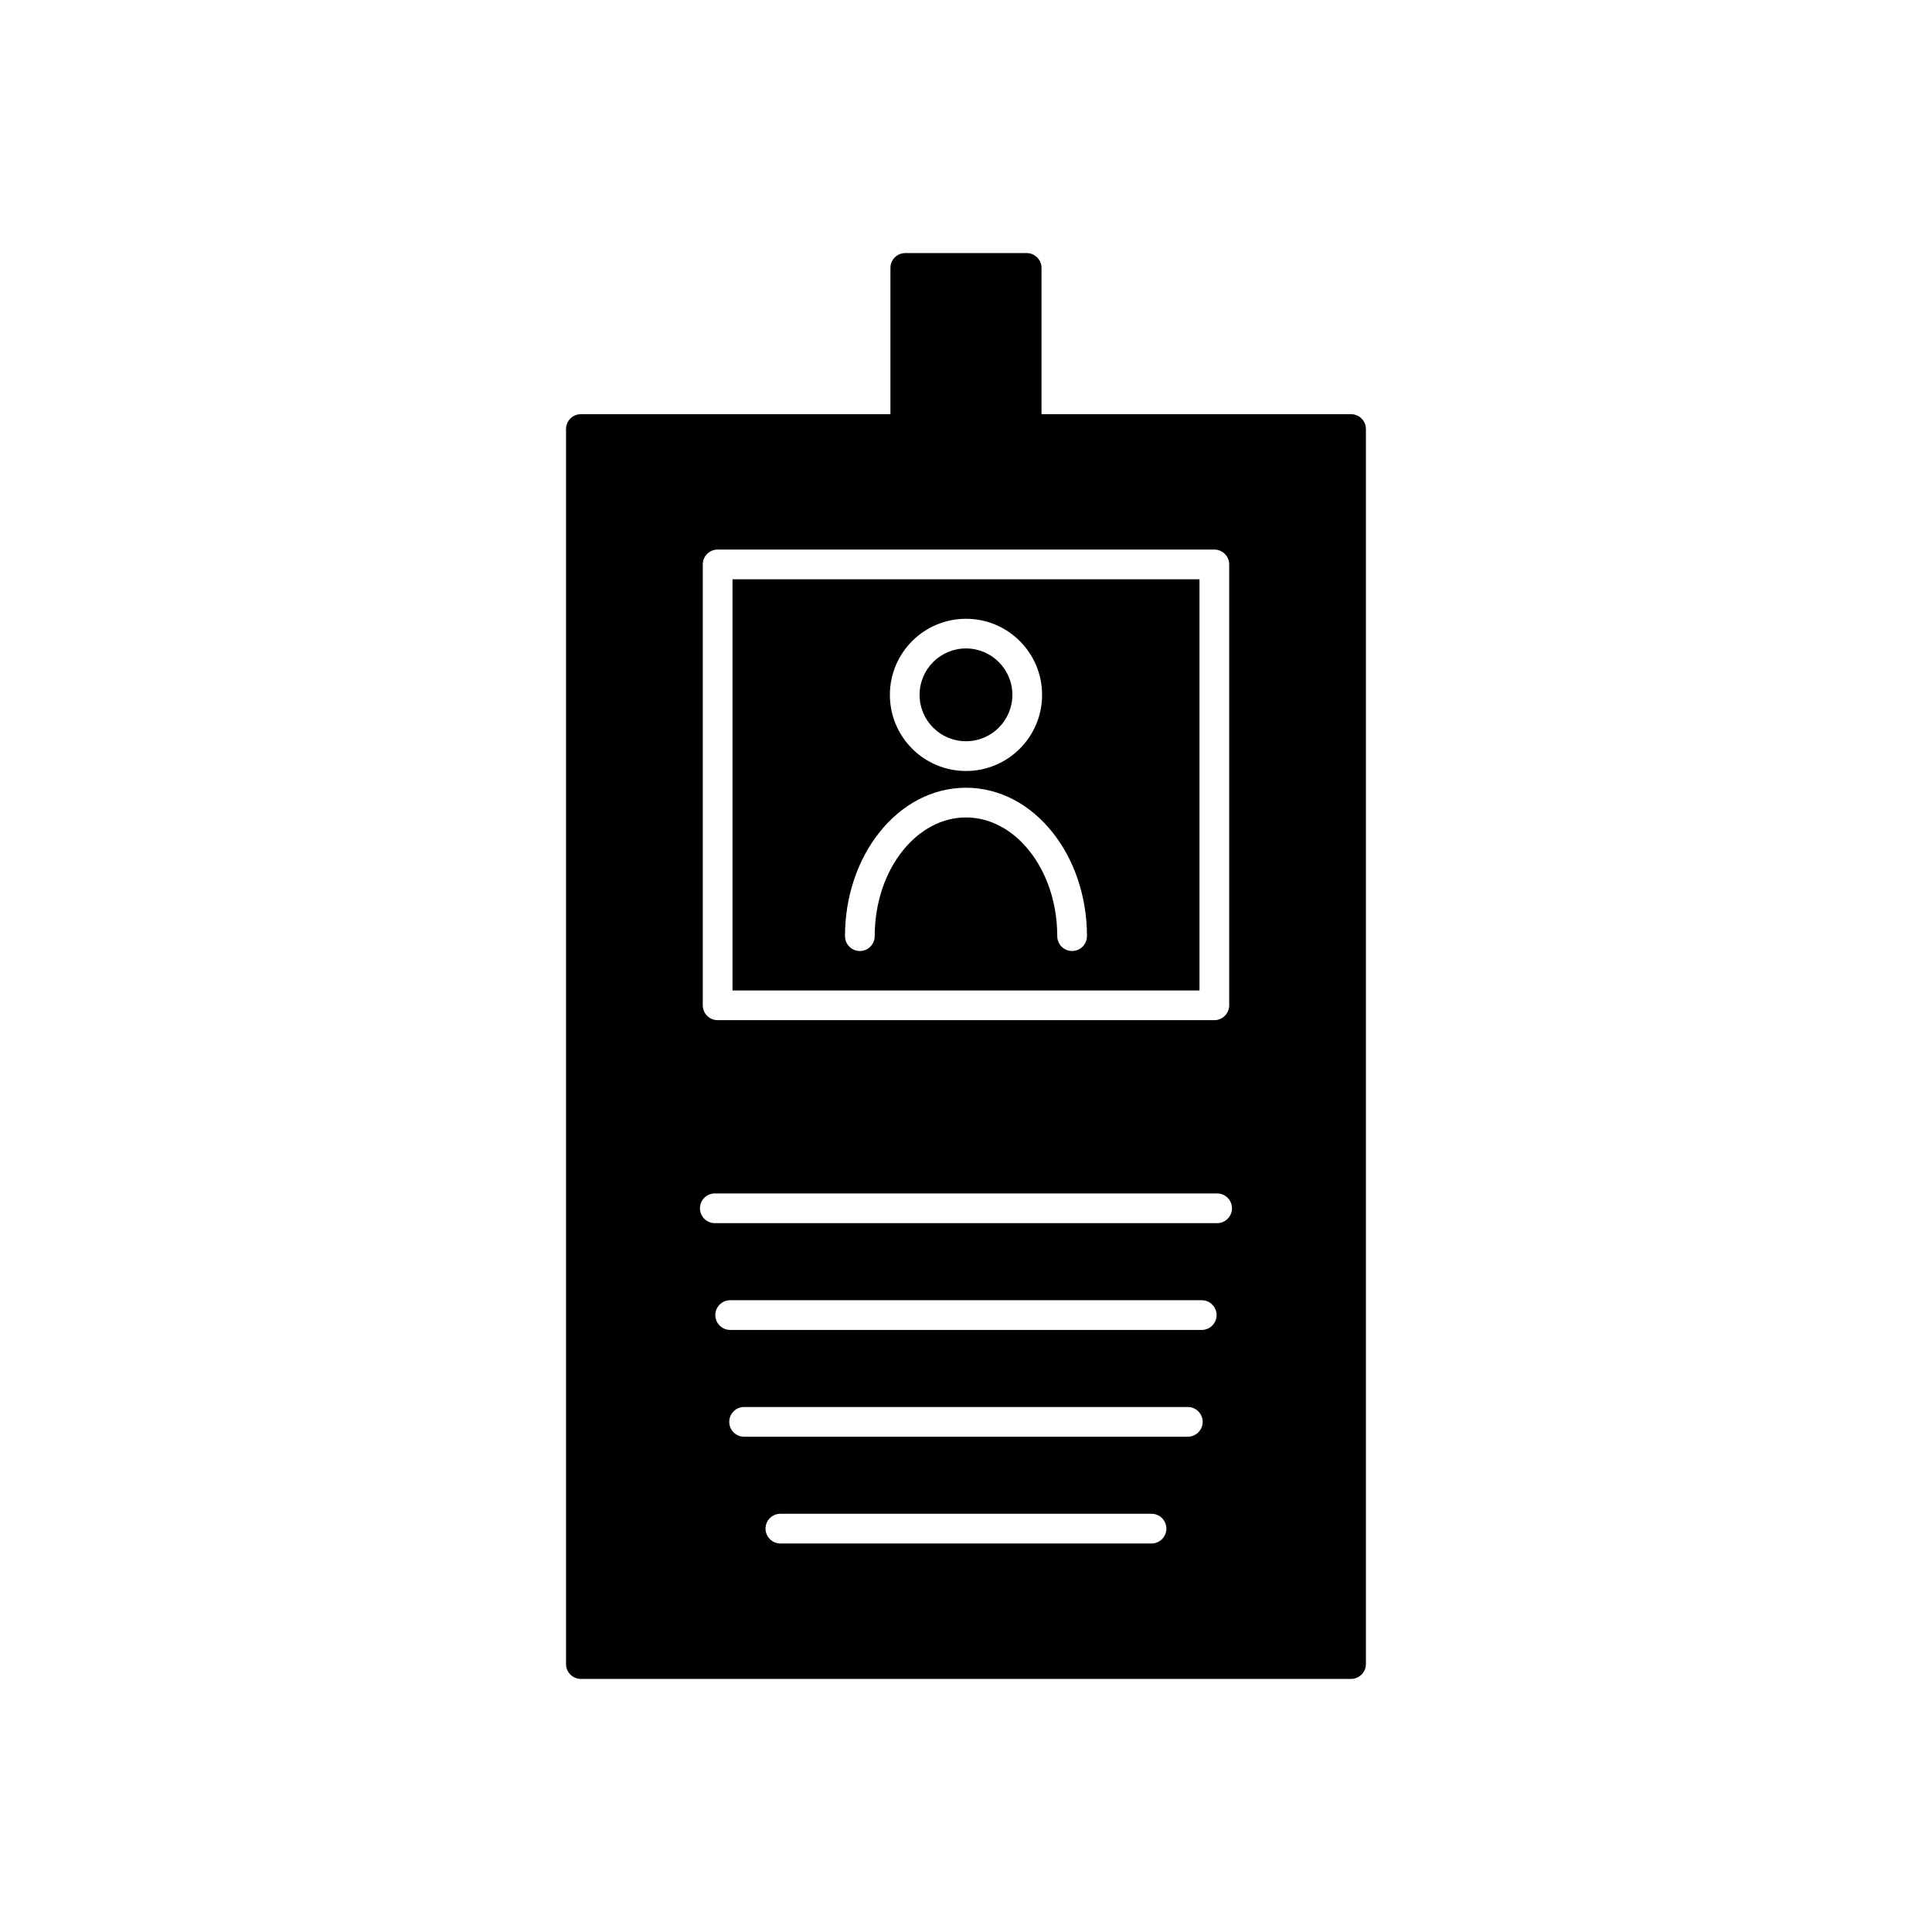 <?xml version="1.0" encoding="UTF-8"?>
<!-- Uploaded to: SVG Repo, www.svgrepo.com, Generator: SVG Repo Mixer Tools -->
<svg fill="#000000" width="800px" height="800px" version="1.1" viewBox="144 144 512 512" xmlns="http://www.w3.org/2000/svg">
 <g fill-rule="evenodd">
  <path d="m334.18 289.64h131.63c2.172 0 3.938 1.762 3.938 3.938v116.84c0 2.172-1.762 3.938-3.938 3.938h-131.63c-2.172 0-3.938-1.762-3.938-3.938v-116.84c0-2.172 1.762-3.938 3.938-3.938zm49.73-78.574h32.164c2.172 0 3.938 1.762 3.938 3.938v38.762h82.031c2.172 0 3.938 1.762 3.938 3.938v327.29c0 2.172-1.762 3.938-3.938 3.938h-204.1c-2.172 0-3.938-1.762-3.938-3.938v-327.29c0-2.172 1.762-3.938 3.938-3.938h82.031v-38.762c0-2.172 1.762-3.938 3.938-3.938zm-50.473 249.21h133.11c2.172 0 3.938 1.762 3.938 3.938 0 2.172-1.762 3.938-3.938 3.938h-133.11c-2.172 0-3.938-1.762-3.938-3.938 0-2.172 1.762-3.938 3.938-3.938zm4.066 28.297h124.97c2.172 0 3.938 1.762 3.938 3.938 0 2.172-1.762 3.938-3.938 3.938h-124.97c-2.172 0-3.938-1.762-3.938-3.938 0-2.172 1.762-3.938 3.938-3.938zm3.695 28.297h117.58c2.172 0 3.938 1.762 3.938 3.938 0 2.172-1.762 3.938-3.938 3.938h-117.58c-2.172 0-3.938-1.762-3.938-3.938 0-2.172 1.762-3.938 3.938-3.938zm5.676 32.234c0-2.172 1.762-3.938 3.938-3.938h98.352c2.172 0 3.938 1.762 3.938 3.938 0 2.172-1.762 3.938-3.938 3.938h-98.352c-2.172 0-3.938-1.762-3.938-3.938z"/>
  <path d="m414.26 313.89c3.648 3.648 5.906 8.691 5.906 14.262 0 5.57-2.258 10.609-5.906 14.262-3.648 3.648-8.691 5.906-14.262 5.906-5.57 0-10.609-2.258-14.262-5.906-3.648-3.648-5.906-8.691-5.906-14.262 0-5.566 2.258-10.609 5.906-14.262 3.648-3.648 8.691-5.906 14.262-5.906 5.57 0 10.609 2.258 14.262 5.906zm47.617-16.371h-123.76v108.97h123.76zm-61.879 55.238c9.027 0 17.141 4.531 22.961 11.859 5.621 7.074 9.098 16.793 9.098 27.473 0 2.172-1.762 3.938-3.938 3.938-2.172 0-3.938-1.762-3.938-3.938 0-8.867-2.82-16.848-7.375-22.582-4.356-5.484-10.305-8.875-16.812-8.875-6.508 0-12.453 3.391-16.812 8.875-4.559 5.734-7.375 13.715-7.375 22.582 0 2.172-1.762 3.938-3.938 3.938-2.172 0-3.938-1.762-3.938-3.938 0-10.68 3.477-20.398 9.098-27.473 5.82-7.328 13.934-11.859 22.961-11.859z"/>
  <path d="m412.29 328.14c0-3.394-1.375-6.469-3.602-8.695-2.223-2.223-5.297-3.602-8.695-3.602-3.394 0-6.469 1.375-8.695 3.602-2.223 2.227-3.602 5.301-3.602 8.695s1.375 6.469 3.602 8.695c2.223 2.223 5.297 3.602 8.695 3.602 3.394 0 6.469-1.375 8.695-3.602 2.223-2.223 3.602-5.297 3.602-8.695z"/>
 </g>
</svg>